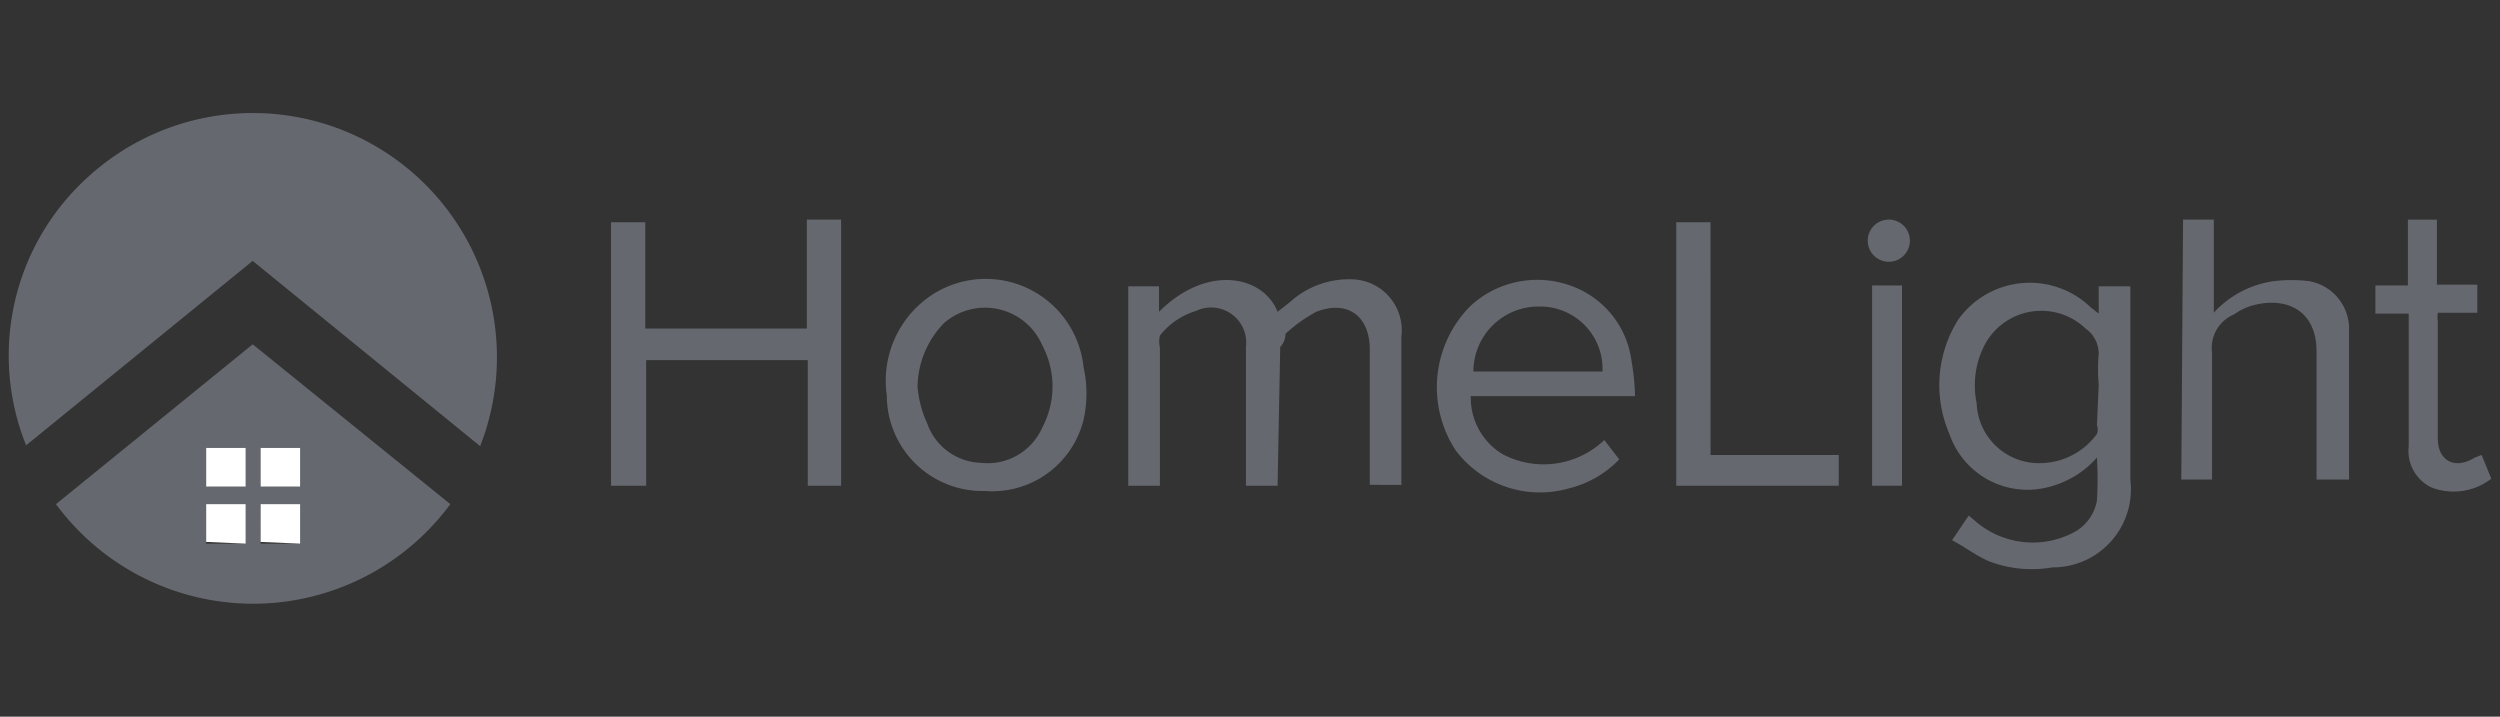 <svg xmlns="http://www.w3.org/2000/svg" width="300" height="86" viewBox="0 0 300 86"><rect x="0" y="0" width="300" height="86" fill="#333333" stroke="none"/><defs><style>.a{fill:#65696f;}.b{fill:#fff;}.c{fill:none;}</style></defs><g transform="translate(-969.953 -5247.977)"><g transform="translate(971 5261.531)"><path class="a" d="M70.92,151.9,43.625,129.668,16.435,151.8a28.876,28.876,0,0,1,7.482-32.248,29.3,29.3,0,0,1,47,32.353Z" transform="translate(-14.348 -111.916)"/><path class="a" d="M67.376,159.055a29.4,29.4,0,0,1-47.318,0l23.606-19.18Zm-29.3,4.742h4.742v-4.742H38.079Zm6.534,0h4.742v-4.742H44.613Zm-6.534-6.85h4.742v-4.637H38.079Zm11.276-4.637H44.613v4.637h4.742Z" transform="translate(-14.387 -112.111)"/><path class="a" d="M266.775,136.135v-3.267h3.794v23.185a9.379,9.379,0,0,1-9.379,10.539,14.333,14.333,0,0,1-7.588-.738c-1.475-.632-2.845-1.686-4.426-2.529l2-2.951.632.527a10.539,10.539,0,0,0,11.8,1.581,5.375,5.375,0,0,0,2.951-3.9,41.419,41.419,0,0,0,0-5.164A11.487,11.487,0,0,1,260.557,157a9.906,9.906,0,0,1-11.7-6.429,14.754,14.754,0,0,1,1.054-13.7,10.539,10.539,0,0,1,15.913-1.475Zm0,8.536a21.071,21.071,0,0,1,0-3.688,3.688,3.688,0,0,0-1.581-3.056,7.693,7.693,0,0,0-12.014,1.792,10.539,10.539,0,0,0-1.054,7.166,7.482,7.482,0,0,0,6.745,7.166,8.536,8.536,0,0,0,7.693-3.478,1.58,1.58,0,0,0,0-1.054Z" transform="translate(-15.976 -112.059)"/><path class="a" d="M114.741,156.737h-4v-15.07H91.346v15.07H87.13V125.121h4.11v12.752h19.391V124.805h4.11Z" transform="translate(-14.856 -112.006)"/><path class="a" d="M167.554,156.787h-3.794V140.136a4.215,4.215,0,0,0-6.007-4.321,8.852,8.852,0,0,0-4.321,2.951,3.372,3.372,0,0,0,0,1.475c0,5.059,0,10.539,0,15.281v1.265h-3.794V132.865h3.689v3.056c5.8-5.8,12.541-4.321,14.227,0l1.475-1.159a10.539,10.539,0,0,1,7.482-2.74,6.112,6.112,0,0,1,5.9,6.85c0,5.375,0,10.539,0,16.229v1.581H178.62V140.453c0-4-2.635-6.007-6.429-4.532a18.126,18.126,0,0,0-3.689,2.635,2.307,2.307,0,0,1-.632,1.581Z" transform="translate(-15.292 -112.056)"/><path class="a" d="M210.707,146.039H191a7.9,7.9,0,0,0,3.794,6.955,10.539,10.539,0,0,0,12.225-1.686l1.792,2.318A12.435,12.435,0,0,1,202.8,157.1a12.646,12.646,0,0,1-13.595-4.532A13.806,13.806,0,0,1,191,135.184a11.8,11.8,0,0,1,11.909-2.424,11.066,11.066,0,0,1,7.377,9.063A27.206,27.206,0,0,1,210.707,146.039Zm-3.9-2.951a7.482,7.482,0,0,0-7.693-7.8,7.8,7.8,0,0,0-7.8,7.8Z" transform="translate(-15.552 -112.057)"/><path class="a" d="M277.1,124.805h3.689v11.171a12.014,12.014,0,0,1,7.272-3.794,17.914,17.914,0,0,1,4.11,0,5.8,5.8,0,0,1,4.848,5.691V156h-3.9V140.613c0-4.742-3.372-6.534-7.377-5.585a6.955,6.955,0,0,0-2.529,1.159,4.321,4.321,0,0,0-2.635,4.532c0,4.637,0,9.274,0,14.016V156h-3.689Z" transform="translate(-16.18 -112.006)"/><path class="a" d="M132.256,157.419a11.487,11.487,0,0,1-11.8-11.487,12.33,12.33,0,0,1,5.375-12.014,11.8,11.8,0,0,1,18.232,8.642,14.333,14.333,0,0,1,0,6.323A11.276,11.276,0,0,1,132.256,157.419Zm-8.115-12.541A13.109,13.109,0,0,0,125.3,149.3a7.061,7.061,0,0,0,6.429,4.742,7.166,7.166,0,0,0,7.377-4.215,10.539,10.539,0,0,0,0-9.906,7.482,7.482,0,0,0-11.8-2.635,11.171,11.171,0,0,0-3.162,7.588Z" transform="translate(-15.087 -112.056)"/><path class="a" d="M219.972,153.051h15.386v3.689h-19.5V125.124h4.11Z" transform="translate(-15.754 -112.008)"/><path class="a" d="M313.091,153.049l1.159,2.845a7.377,7.377,0,0,1-7.166,1.054,4.848,4.848,0,0,1-2.74-4.953c0-4.848,0-9.8,0-14.649v-1.265h-4v-3.372h3.9v-7.9h3.478v7.8h4.848v3.372h-4.742a4.005,4.005,0,0,0,0,1.054v14.016c0,2.74,2.108,3.794,4.426,2.318Z" transform="translate(-16.344 -112.006)"/><path class="a" d="M243.111,156.793h-3.583V132.765h3.583Z" transform="translate(-15.92 -112.061)"/><path class="a" d="M244.056,127.334a2.529,2.529,0,1,1-2.529-2.529,2.529,2.529,0,0,1,2.529,2.529Z" transform="translate(-15.916 -112.006)"/><path class="b" d="M38.206,163.722V159.19h4.742v4.742Z" transform="translate(-14.514 -112.246)"/><path class="b" d="M44.786,163.722V159.19h4.742v4.742Z" transform="translate(-14.56 -112.246)"/><path class="b" d="M38.206,157.035V152.4h4.742v4.637Z" transform="translate(-14.514 -112.198)"/><path class="b" d="M49.528,152.4v4.637H44.786V152.4Z" transform="translate(-14.56 -112.198)"/></g><path class="c" d="M0,86V0H300V86Z" transform="translate(969.953 5247.977)"/></g></svg>